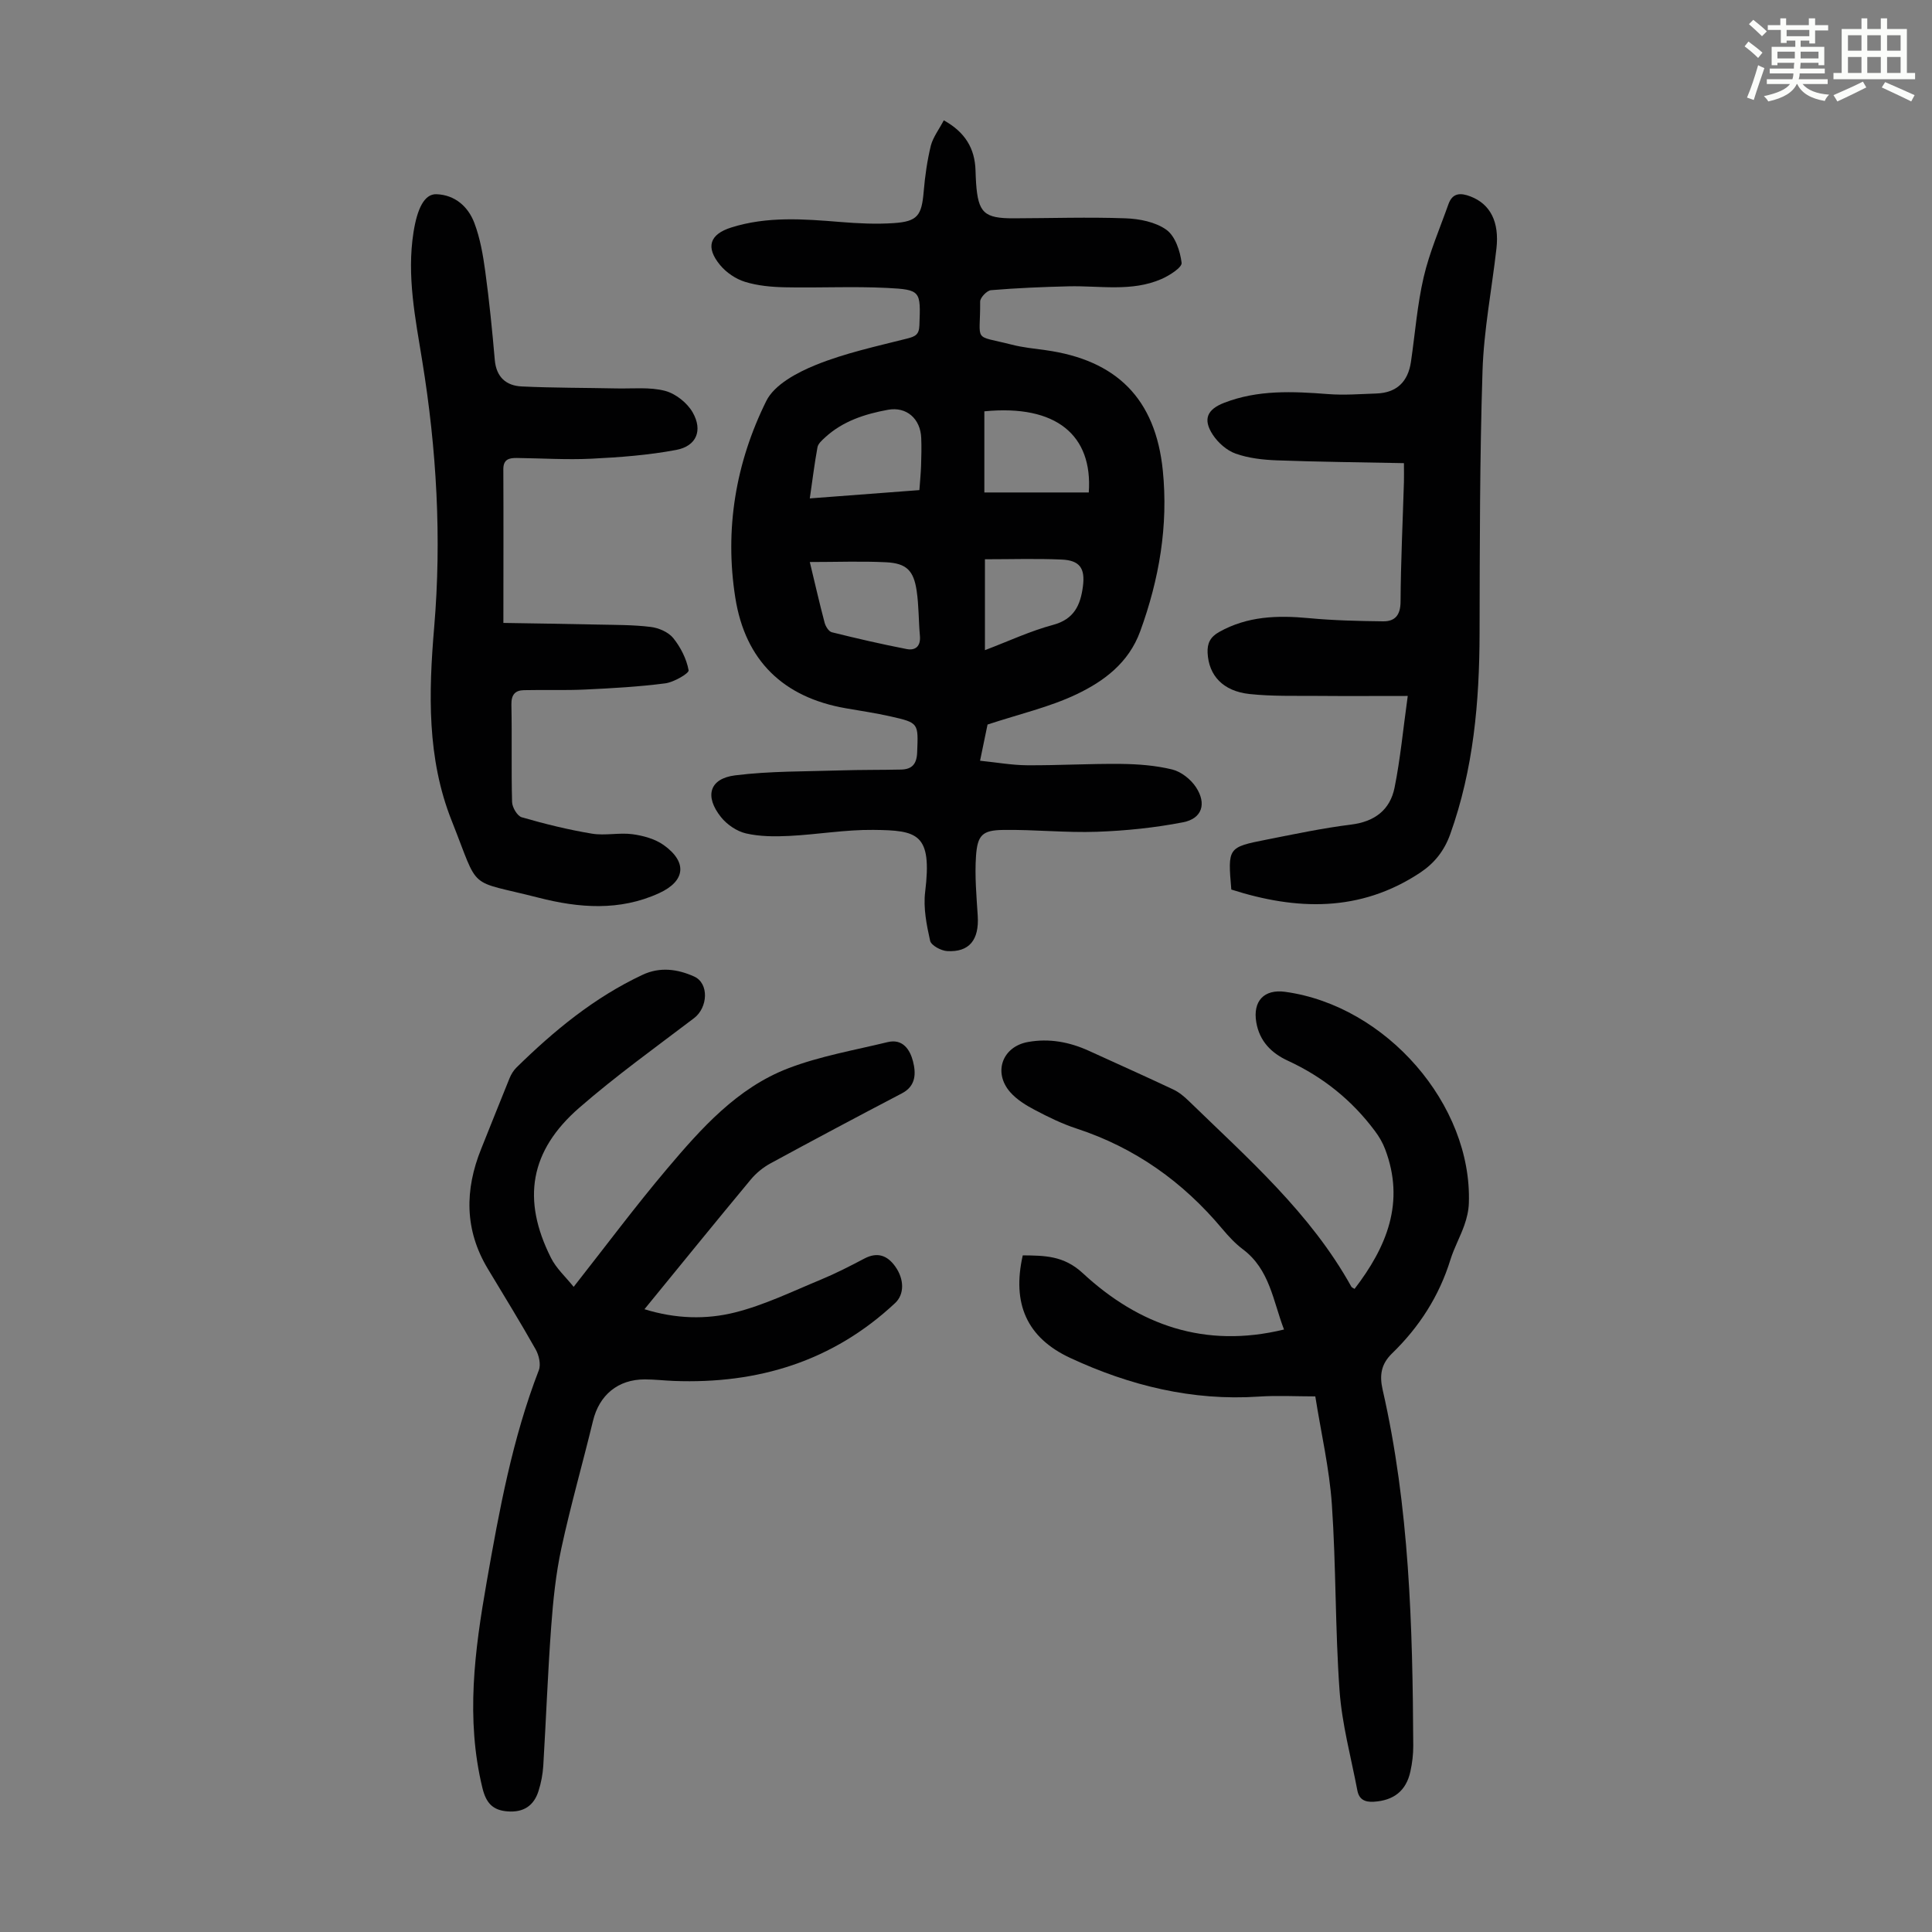 <svg enable-background="new 0 0 400 400" viewBox="0 0 400 400" xmlns="http://www.w3.org/2000/svg"><rect x="0" y="0" width="400" height="400" fill="#808080" stroke="none"/><path d="m361.2 9.6.8-1c.9.7 1.9 1.4 2.9 2.3l-.9 1.1c-1-1-2-1.8-2.8-2.4zm.5 10.6c.9-2.1 1.6-4.3 2.3-6.7.4.2.8.4 1.3.6-.7 2.1-1.5 4.3-2.2 6.6zm.4-15.2.9-.9c1 .8 2 1.6 2.8 2.4l-1 1c-.9-.9-1.8-1.7-2.7-2.5zm12.5-1.2h1.2v1.4h2.7v1.1h-2.7v2.7h-1.2v-.6h-1.8v1.3h4.9v3.8h-1.2v-.5h-3.7c0 .4-.1.9-.1 1.2h5.1v1h-5.2c0 .5-.1.9-.2 1.2h6v1h-5.2c1.1 1.3 2.9 2 5.5 2.2-.4.4-.7.8-.9 1.3-2.9-.5-4.8-1.6-5.7-3.5h-.1c-.8 1.7-2.7 2.9-5.9 3.6-.2-.4-.6-.8-.9-1.1 2.8-.6 4.6-1.4 5.4-2.5h-4.8v-1h5.3c.1-.3.2-.7.2-1.2h-4.9v-1h5c0-.4 0-.8.1-1.2h-3.5v.5h-1.2v-3.8h4.9v-1.3h-1.8v.5h-1.2v-2.7h-2.7v-1h2.6v-1.4h1.2v1.4h4.7v-1.4zm-6.6 8.3h3.6c0-.4 0-.9 0-1.4h-3.6zm1.9-4.6h4.7v-1.3h-4.7zm6.6 3.2h-3.7v1.4h3.7z" fill="#fbfcfa"/><path d="m385.3 3.8h1.3v2.2h2.8v-2.2h1.3v2.2h4.1v9.1h1.7v1.3h-16.9v-1.3h1.7v-9.1h4.1v-2.2zm.4 13.1.7 1.2c-1.8.9-3.8 1.9-6 2.9-.2-.4-.5-.8-.8-1.3 2.3-1 4.3-1.9 6.1-2.8zm-3.1-6.4h2.8v-3.2h-2.8zm0 4.6h2.8v-3.3h-2.8zm4-4.6h2.8v-3.2h-2.8zm0 4.6h2.8v-3.3h-2.8zm3.7 1.9c2.1.9 4.1 1.8 6.1 2.7l-.7 1.3c-2.2-1.1-4.2-2-6.1-2.9zm3.2-9.7h-2.8v3.2h2.8zm-2.8 7.8h2.8v-3.3h-2.8z" fill="#fbfcfa"/><g fill="#010102"><path d="m195.4 24.91c4.44 2.46 6.43 5.84 6.57 10.35.03.89.06 1.79.12 2.68.43 6.11 1.67 7.28 7.77 7.26 7.72-.02 15.45-.28 23.16 0 2.9.1 6.23.76 8.48 2.38 1.82 1.32 2.84 4.4 3.14 6.83.12.96-2.52 2.64-4.17 3.36-6.19 2.7-12.78 1.35-19.23 1.51-5.36.13-10.73.35-16.07.8-.84.07-2.24 1.54-2.24 2.35.07 8.68-1.68 6.83 6.56 8.93 2.26.58 4.62.81 6.94 1.13 14.73 2.04 22.82 10.04 24.32 24.95 1.15 11.39-.75 22.48-4.68 33.26-2.38 6.54-7.51 10.35-13.24 13.07-5.54 2.63-11.66 4.03-18.37 6.24-.31 1.48-.87 4.17-1.55 7.49 3.44.35 6.6.92 9.76.94 6.48.04 12.97-.35 19.45-.28 3.55.04 7.17.32 10.6 1.16 1.84.46 3.81 2.02 4.88 3.64 2.27 3.43 1.28 6.52-2.64 7.28-5.86 1.14-11.88 1.76-17.85 1.97-6.46.23-12.95-.48-19.42-.38-4.29.06-5.32 1.05-5.62 5.43-.28 4.1.1 8.25.36 12.37.31 4.95-1.74 7.56-6.35 7.28-1.26-.08-3.3-1.18-3.51-2.14-.73-3.28-1.43-6.79-1.03-10.07 1.5-12.21-1.59-12.78-10.75-12.88-5.79-.06-11.58.96-17.38 1.25-2.98.15-6.08.14-8.96-.52-1.9-.44-3.93-1.82-5.17-3.37-3.46-4.32-2.41-7.98 2.91-8.65 7.26-.91 14.65-.79 21.99-1.03 4.12-.13 8.25-.08 12.37-.17 2.27-.05 3.25-1.13 3.34-3.57.23-6.05.37-6.11-5.54-7.44-3.05-.69-6.15-1.14-9.23-1.68-12.94-2.25-20.82-9.86-22.88-22.87-2.25-14.21.09-28 6.41-40.75 1.68-3.4 6.4-5.9 10.27-7.47 6.05-2.45 12.55-3.85 18.91-5.46 1.68-.43 2.45-.81 2.52-2.7.27-7.15.35-7.42-6.73-7.78-7.03-.35-14.09.02-21.13-.13-2.77-.06-5.63-.32-8.25-1.13-1.91-.59-3.87-1.92-5.15-3.47-3.06-3.7-2.17-6.37 2.31-7.78 7.43-2.35 15.01-1.76 22.61-1.14 3.67.3 7.39.48 11.05.23 4.92-.33 5.76-1.58 6.18-6.52.27-3.21.73-6.44 1.49-9.56.48-1.76 1.71-3.35 2.67-5.2zm-27.74 91.45c1.06 4.39 1.99 8.5 3.07 12.57.2.76.85 1.81 1.49 1.97 5.14 1.28 10.3 2.47 15.5 3.48 1.82.35 2.92-.59 2.74-2.71-.28-3.1-.22-6.24-.67-9.32-.62-4.23-2.1-5.72-6.33-5.94-5.09-.25-10.21-.05-15.8-.05zm22.69-14.89c.14-1.98.3-3.52.35-5.08.06-1.9.11-3.81.03-5.71-.15-3.96-3.02-6.54-6.88-5.84-4.76.87-9.35 2.34-13.03 5.73-.63.58-1.43 1.28-1.57 2.03-.62 3.36-1.03 6.76-1.59 10.59 7.73-.58 15.05-1.14 22.69-1.72zm13.45.49h21.62c.84-11.84-6.71-18.26-21.62-16.8zm.12 13.83v18.82c4.92-1.87 9.39-3.97 14.09-5.23 4.42-1.18 5.7-4.15 6.2-8 .48-3.71-.65-5.37-4.41-5.53-5.22-.23-10.44-.06-15.88-.06z"/><path d="m280.45 266.85c6.65-8.68 10.51-17.92 6.32-28.94-.5-1.32-1.24-2.59-2.09-3.72-4.76-6.4-10.78-11.23-18.04-14.58-3.39-1.56-5.87-4.02-6.54-7.95-.75-4.39 1.61-6.92 6-6.31 20.91 2.88 38.73 23.38 38.01 43.77-.05 1.52-.42 3.09-.93 4.53-.85 2.42-2.12 4.7-2.88 7.14-2.33 7.55-6.46 13.96-12.08 19.41-2.29 2.22-2.64 4.53-1.96 7.53 5.55 24.26 6.21 48.97 6.34 73.7.01 1.77-.21 3.58-.59 5.32-.88 4.06-3.48 6.02-7.57 6.28-1.9.12-3.06-.5-3.41-2.32-1.31-6.88-3.19-13.73-3.69-20.68-.92-12.82-.71-25.71-1.59-38.53-.51-7.44-2.23-14.79-3.43-22.39-3.99 0-7.87-.22-11.72.04-13.76.92-26.7-2.28-39.01-8-9.04-4.2-12.09-11.3-9.84-21.24 4.45.05 8.46.01 12.41 3.67 11.63 10.78 25.31 15.67 41.68 11.68-2.28-5.93-2.94-12.43-8.52-16.61-1.6-1.2-2.99-2.72-4.28-4.25-8.14-9.73-18.07-16.79-30.19-20.76-2.96-.97-5.8-2.36-8.57-3.82-1.85-.97-3.75-2.14-5.11-3.68-3.61-4.09-1.65-9.44 3.63-10.4 4.45-.81 8.67 0 12.73 1.86 5.79 2.65 11.61 5.24 17.37 7.96 1.18.55 2.25 1.44 3.2 2.36 12.26 11.92 25.23 23.23 33.69 38.49.11.16.35.24.66.44z"/><path d="m118.77 266.43c6.69-8.51 12.77-16.67 19.32-24.42 7.09-8.39 14.52-16.75 25.06-20.81 6.6-2.54 13.71-3.76 20.62-5.44 3.16-.77 4.64 1.6 5.25 3.95.62 2.42.69 5.1-2.28 6.65-9.12 4.77-18.2 9.6-27.23 14.51-1.52.83-2.97 2.01-4.07 3.34-7.29 8.77-14.47 17.62-22.01 26.85 6.48 2.01 12.78 2.16 18.73.67 6.1-1.53 11.89-4.36 17.75-6.78 3.09-1.28 6.09-2.82 9.05-4.38 2.7-1.42 4.76-.65 6.39 1.64 1.9 2.66 1.9 5.77-.01 7.56-12.9 12.08-28.41 16.8-45.81 16.14-2.01-.08-4.02-.32-6.03-.32-5.57-.01-9.44 3.25-10.73 8.6-2.13 8.79-4.63 17.5-6.54 26.34-1.15 5.31-1.71 10.79-2.11 16.22-.71 9.6-1.06 19.22-1.64 28.83-.11 1.76-.45 3.56-.99 5.24-.96 3.04-3.1 4.46-6.39 4.21-3.14-.23-4.48-1.79-5.23-4.89-3.47-14.31-1.6-28.41.89-42.6 2.61-14.88 5.32-29.69 10.8-43.86.46-1.19.02-3.09-.65-4.29-3.18-5.65-6.59-11.17-9.93-16.73-4.82-8.03-4.78-16.31-1.36-24.79 1.97-4.87 3.88-9.76 5.87-14.62.33-.8.81-1.62 1.43-2.22 7.78-7.64 16.13-14.52 26.1-19.2 3.64-1.71 7.27-1.19 10.68.34 3.14 1.4 2.88 6.43-.01 8.63-8 6.08-16.19 11.96-23.76 18.55-10.23 8.9-11.93 18.99-5.87 31.05 1.11 2.23 3.1 4.01 4.71 6.03z"/><path d="m254.93 184.17c-.74-8.69-.75-8.75 7.32-10.34 5.81-1.15 11.62-2.38 17.49-3.11 4.88-.61 8.06-3.04 8.99-7.65 1.2-5.95 1.76-12.04 2.73-18.98-6.91 0-12.8.04-18.68-.01-4.69-.04-9.42.11-14.07-.39-5.52-.59-8.47-3.85-8.69-8.54-.09-1.98.56-3.28 2.4-4.31 5.87-3.29 12.09-3.47 18.57-2.86 5.09.48 10.23.6 15.35.66 2.45.03 3.61-1.25 3.63-4.04.05-8.28.45-16.55.7-24.83.03-1.09 0-2.19 0-3.88-8.93-.18-17.63-.26-26.31-.58-2.87-.11-5.85-.44-8.53-1.39-1.84-.65-3.65-2.26-4.74-3.92-2.09-3.2-1.16-5.24 2.35-6.6 7-2.72 14.22-2.37 21.51-1.81 3.32.26 6.68-.01 10.02-.12 4.21-.15 6.54-2.44 7.15-6.54.86-5.86 1.3-11.81 2.64-17.56 1.2-5.15 3.35-10.09 5.13-15.11.85-2.39 2.56-2.36 4.58-1.58 4.08 1.58 5.98 5.25 5.35 10.79-.96 8.44-2.61 16.85-2.88 25.31-.58 18.1-.57 36.23-.61 54.34-.03 14.18-1.25 28.12-6.08 41.6-1.25 3.48-3.3 6.02-6.24 7.97-12.46 8.24-25.63 7.78-39.08 3.48z"/><path d="m104.22 128.97c6.37.11 12.93.19 19.5.34 3.67.08 7.37.04 11 .49 1.66.2 3.67 1.07 4.67 2.31 1.53 1.9 2.75 4.31 3.18 6.67.11.62-3.05 2.47-4.84 2.7-5.48.71-11.03 1.02-16.56 1.28-4.22.2-8.46.03-12.7.13-1.85.04-2.63.97-2.59 3.01.14 6.71-.04 13.43.14 20.14.03 1.12 1.08 2.91 2.01 3.17 4.77 1.38 9.63 2.58 14.53 3.39 2.72.45 5.62-.25 8.36.11 2.24.3 4.69.97 6.49 2.25 4.97 3.55 4.47 7.47-.93 9.95-8.2 3.77-16.65 3.08-24.97.95-15.03-3.85-12.07-1.04-17.99-15.93-5.14-12.91-4.78-26.46-3.63-40.04 1.57-18.48.51-36.86-2.47-55.16-1.42-8.79-3.23-17.59-1.81-26.63.77-4.89 2.24-7.98 4.76-7.89 3.83.14 6.56 2.57 7.84 5.95 1.2 3.18 1.8 6.65 2.26 10.05.83 6.08 1.44 12.2 1.97 18.31.31 3.56 2.35 5.34 5.58 5.49 6.56.31 13.13.27 19.7.41 3.34.07 6.81-.32 9.96.5 2.19.57 4.6 2.48 5.73 4.46 2.14 3.75.78 6.98-3.4 7.77-5.77 1.09-11.69 1.53-17.57 1.82-5.13.25-10.28-.09-15.42-.15-1.58-.02-2.83.24-2.81 2.36.05 10.27.01 20.54.01 31.79z"/></g></svg>